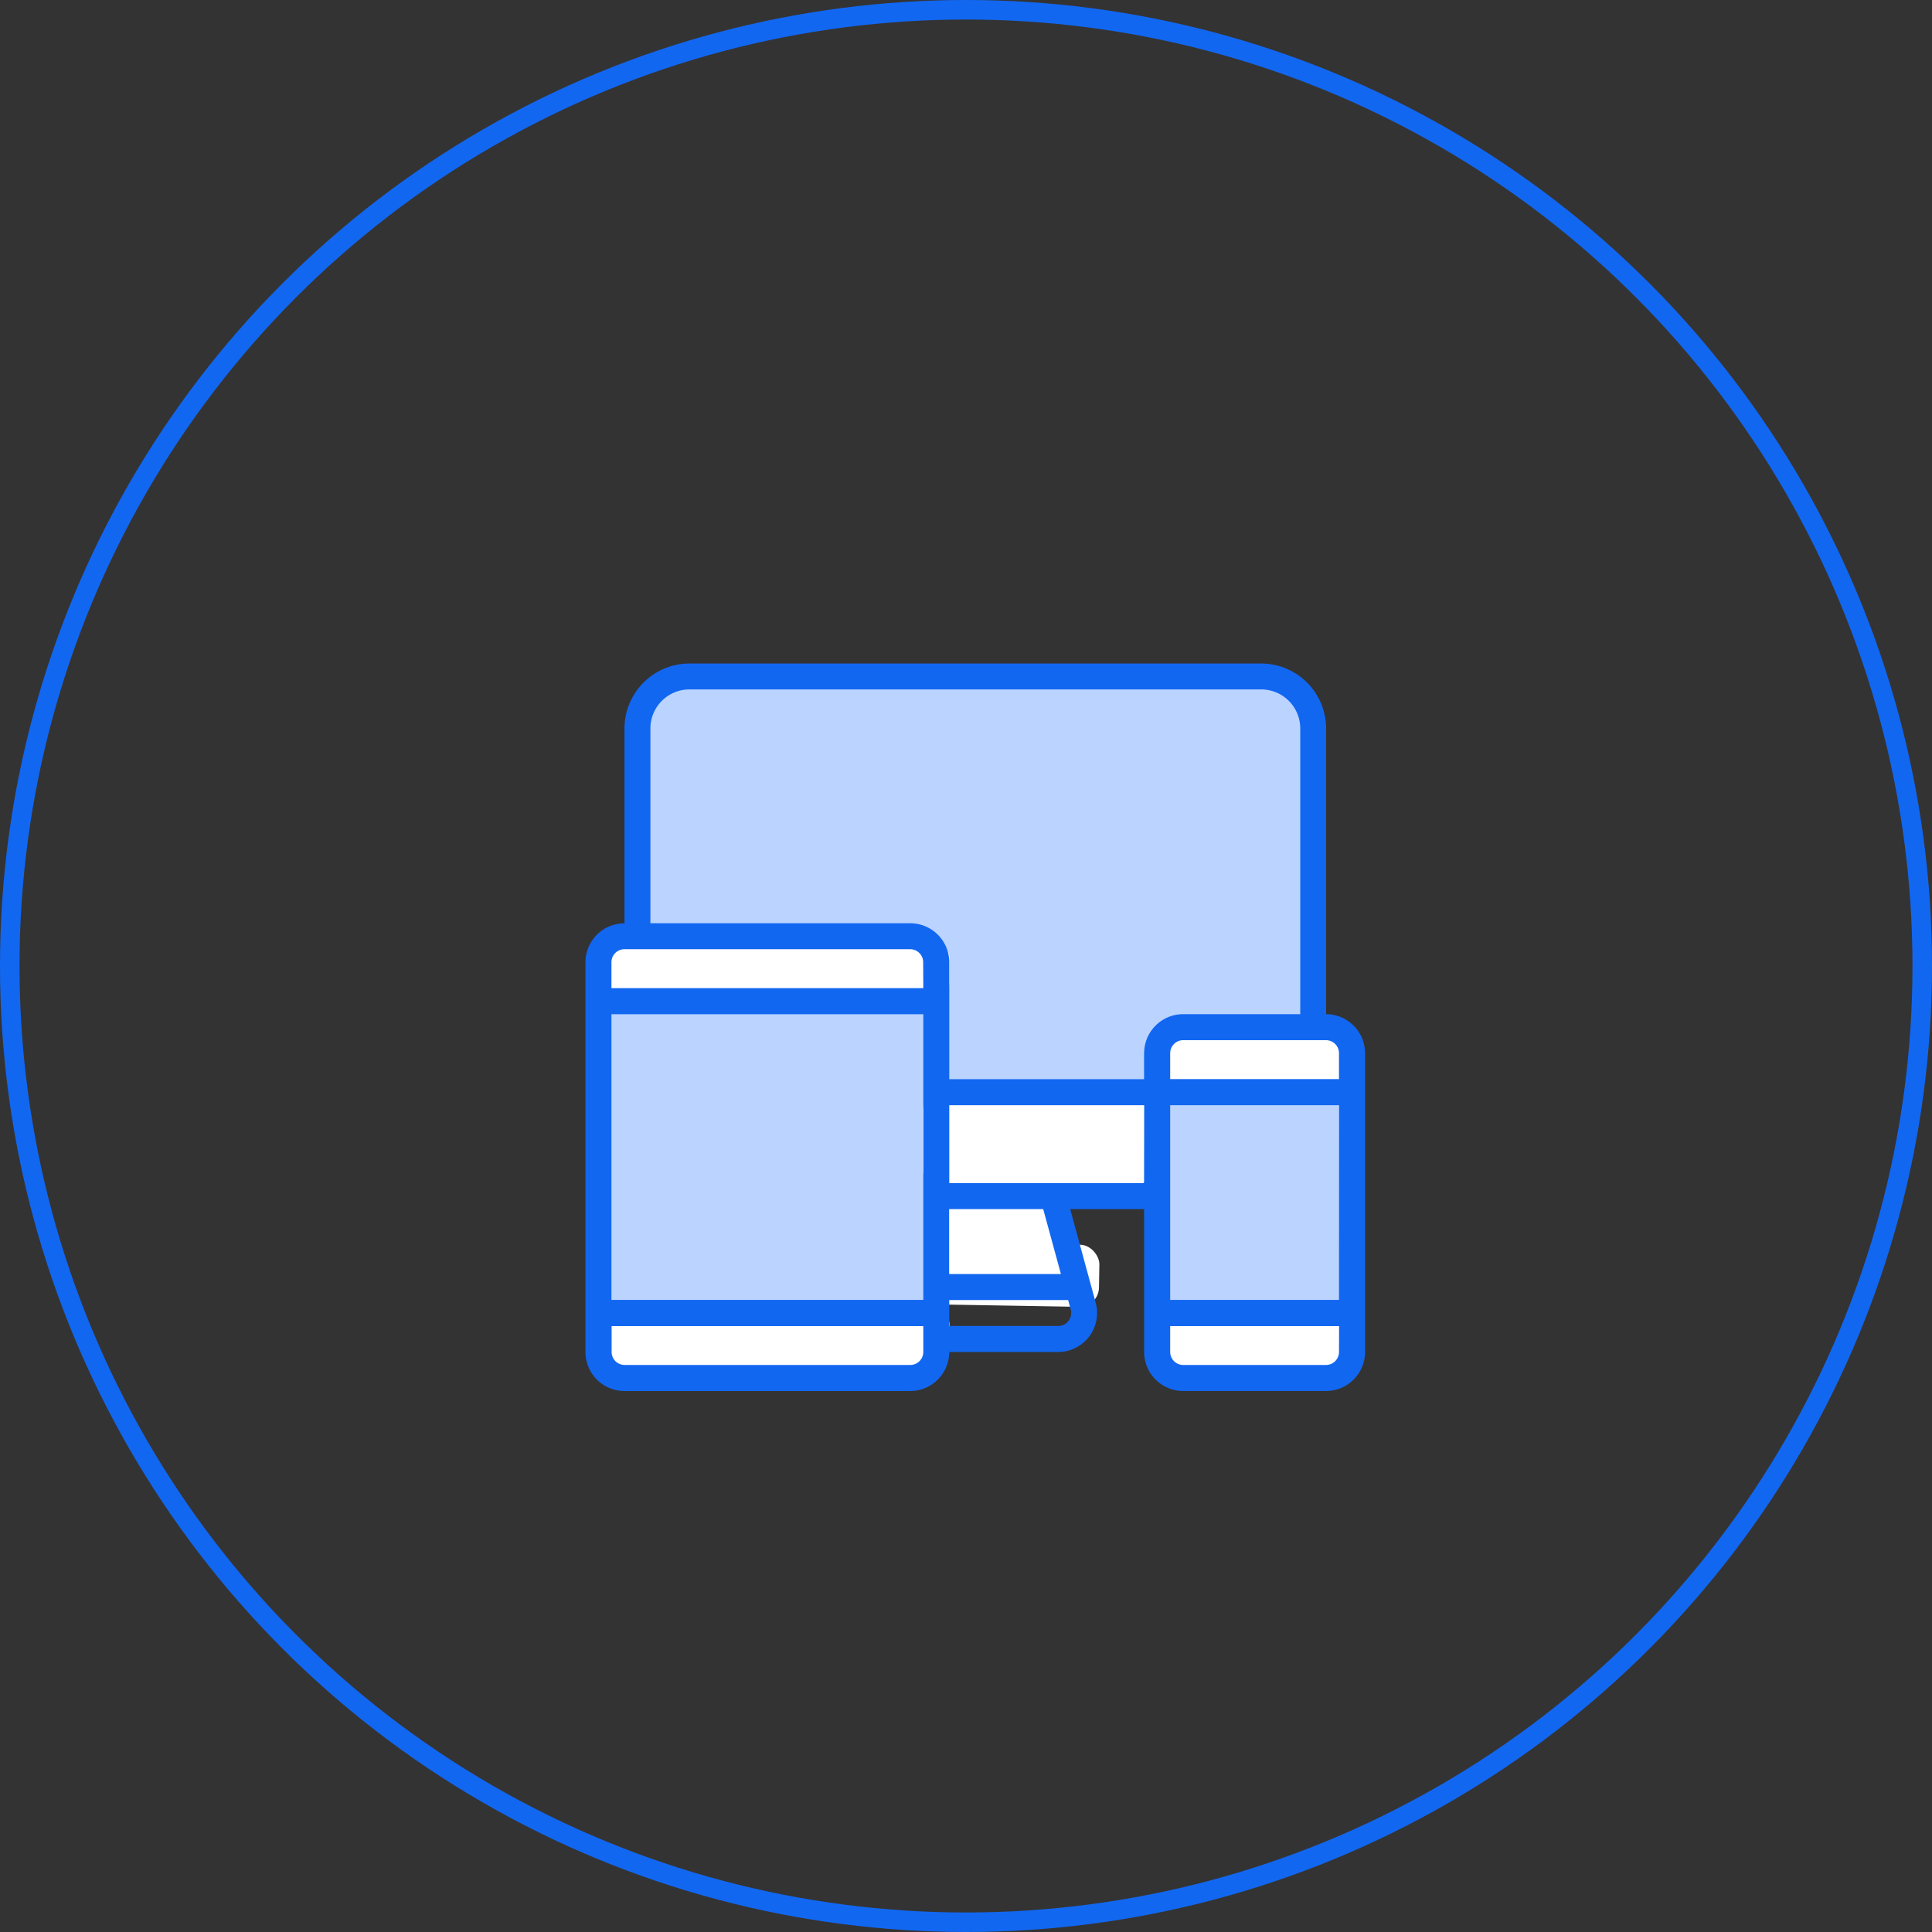 <svg xmlns="http://www.w3.org/2000/svg" width="99" height="99" viewBox="0 0 99 99"><rect x="0" y="0" width="99" height="99" fill="#333333" stroke="none"/><defs><style>.a{fill:#fff;}.b{fill:#bad4ff;}.c{fill:#1267f1;}.d,.f{fill:none;}.d{stroke:#1267f1;}.e{stroke:none;}</style></defs><g transform="translate(-1437 -1635)"><g transform="translate(996.73 -491.74)"><g transform="translate(470.27 2160.74)"><g transform="translate(0 0)"><g transform="translate(0 0)"><rect class="a" width="11.135" height="3.182" rx="1" transform="translate(15.218 29.611) rotate(0.974)"/><path class="b" d="M598.981,240.711v-10.17s.17-3.1,2.716-3.1H631.06a3.057,3.057,0,0,1,2.884,3.1v18.444H598.979Z" transform="translate(-596.271 -226.74)"/><path class="b" d="M597.611,237.3c.1,1.223,0,19.481,0,19.481s0,2.754,2.244,2.648,13.564,0,13.564,0,1.938.311,1.938-2.648V237.914s.406-2.142-3.671-2.039-12.239,0-12.239,0S597.51,236.067,597.611,237.3Z" transform="translate(-597.066 -222.272)"/><path class="b" d="M597.609,236.9c.059.877,0,13.963,0,13.963s0,1.975,1.31,1.9,7.915,0,7.915,0,1.131.22,1.131-1.9V237.34s.238-1.536-2.143-1.462-7.143,0-7.143,0S597.55,236.023,597.609,236.9Z" transform="translate(-568.456 -217.193)"/><rect class="a" width="17.498" height="3.182" rx="1" transform="translate(1.159 14.119)"/><rect class="a" width="9.999" height="3.409" rx="1" transform="translate(29.818 18.819)"/><rect class="a" width="11.589" height="5" rx="1" transform="translate(17.283 21.94)"/><rect class="a" width="17.498" height="3.182" rx="1" transform="translate(1.159 32.89)"/><rect class="a" width="9.999" height="3.409" rx="1" transform="translate(29.818 32.662)"/><path class="a" d="M614.987,244.675l1.26,4.911-7.689-.421.226-4.847Z" transform="translate(-590.899 -218.778)"/><path class="c" d="M37.953,33.973V19.333A3.333,3.333,0,0,0,34.623,16H5.327A3.333,3.333,0,0,0,2,19.328v9.985a2,2,0,0,0-2,2V51.279a2,2,0,0,0,2,2h14.64a2,2,0,0,0,2-2h5.58a2,2,0,0,0,1.927-2.522l-1.308-4.8h3.789v7.32a2,2,0,0,0,2,2h7.32a2,2,0,0,0,2-2V35.969a2,2,0,0,0-1.989-2ZM17.312,51.279a.667.667,0,0,1-.665.665H2.006a.667.667,0,0,1-.665-.665V49.953H17.312Zm0-2.668H1.332V33.97h15.98Zm0-15.975H1.332v-1.33A.667.667,0,0,1,2,30.64h14.64a.667.667,0,0,1,.665.665Zm7.555,16.47a.665.665,0,0,1-.642.841H18.643v-1.33h6.09Zm-6.23-1.822V43.957h4.819l.908,3.328Zm9.988-4.66H18.643V38.632h9.988Zm0-6.655V37.3H18.643V31.31a2,2,0,0,0-2-2H3.328V19.328a2,2,0,0,1,2-2h29.3a2,2,0,0,1,2,2v14.64H30.628a2,2,0,0,0-2,2Zm9.988,15.31a.667.667,0,0,1-.665.665h-7.32a.667.667,0,0,1-.665-.665V49.953h8.655Zm0-2.668h-8.65V38.632h8.655Zm0-11.315h-8.65v-1.33a.667.667,0,0,1,.665-.665h7.32a.667.667,0,0,1,.665.665Z" transform="translate(0 -16)"/></g></g></g></g><g class="d" transform="translate(1437 1635)"><circle class="e" cx="49.5" cy="49.5" r="49.5"/><circle class="f" cx="49.5" cy="49.5" r="49"/></g></g></svg>